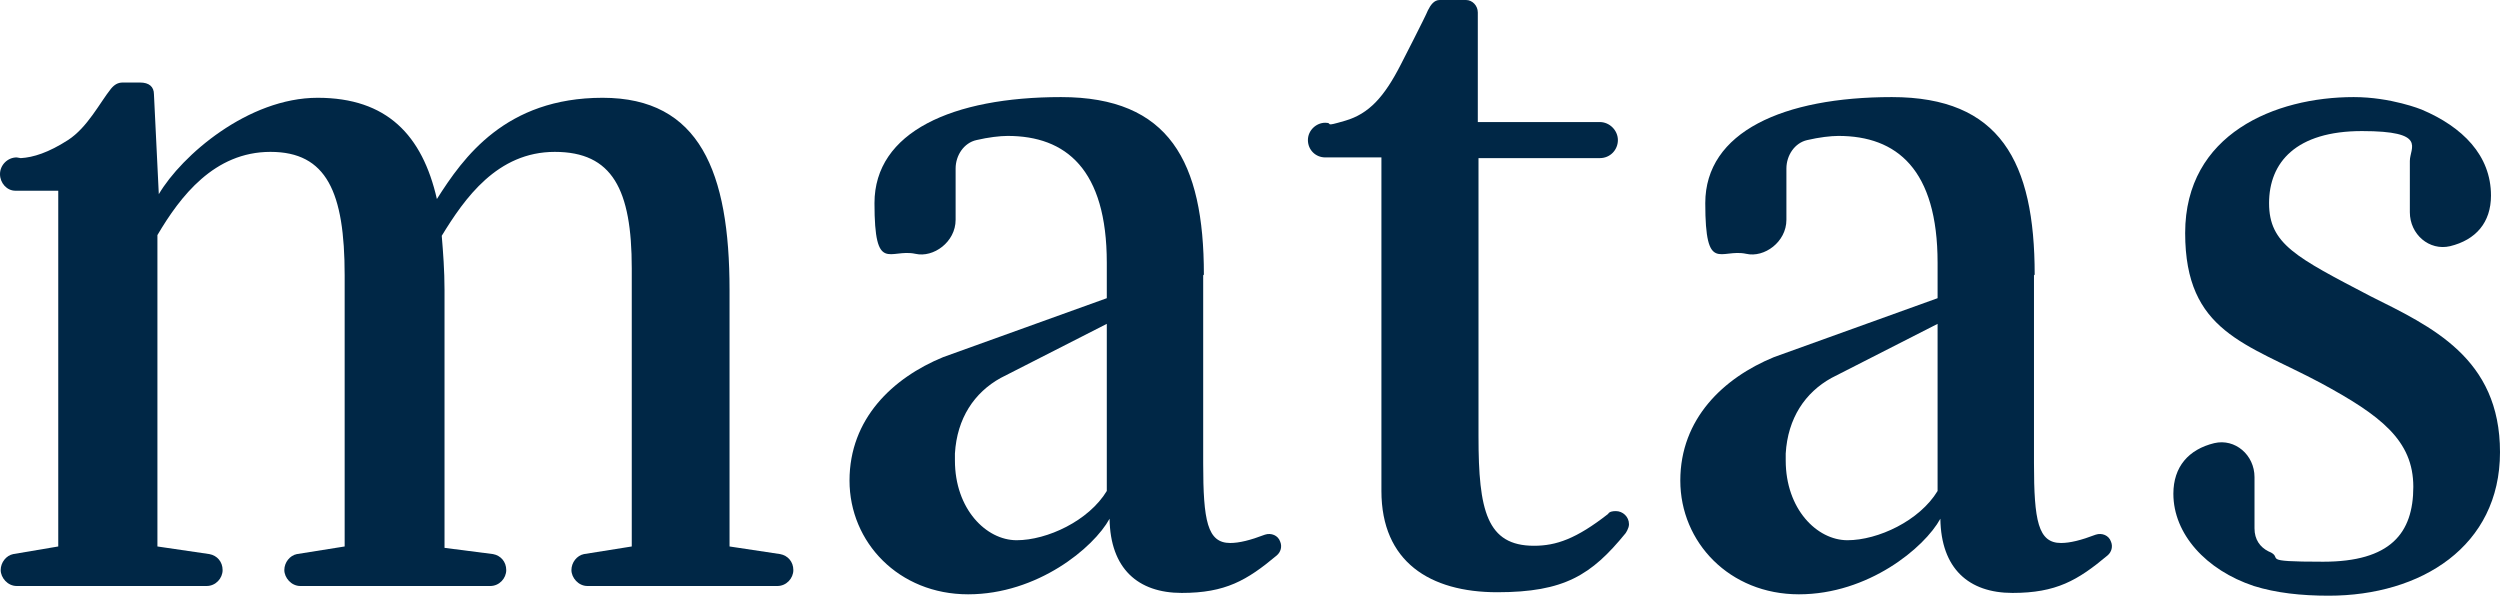 <?xml version="1.0" encoding="UTF-8"?>
<svg id="Layer_1" xmlns="http://www.w3.org/2000/svg" version="1.1" viewBox="0 0 360.5 86">
  <!-- Generator: Adobe Illustrator 29.0.1, SVG Export Plug-In . SVG Version: 2.1.0 Build 192)  -->
  <defs>
    <style>
      .st0 {
        fill: #002746;
      }
    </style>
  </defs>
  <path class="st0" d="M173.6,39.6c0-16.3-5-25.6-20.6-25.6s-26.9,5-26.9,15.3,2.2,6.5,5.9,7.3c2.6.6,5.8-1.7,5.8-4.9v-7.4c0-1.9,1.2-3.7,3-4.1,1.7-.4,3.4-.6,4.5-.6,8.4,0,14.3,4.8,14.3,18.3v5.1s-23.6,8.5-23.6,8.5c-7.3,3-13.5,8.9-13.5,17.8s7.1,16.4,17.1,16.4,18.1-6.7,20.4-10.9c.1,7.2,4.1,10.7,10.4,10.7s9.4-1.8,13.7-5.4c.6-.5.8-1.3.5-2-.3-.9-1.3-1.3-2.2-1-2.1.8-3.7,1.2-5,1.2-3.3,0-3.9-3.2-3.9-11.5v-27.1ZM159.6,70.8c-2.6,4.3-8.6,7.1-13,7.1s-8.9-4.5-8.9-11.5,0-.7,0-1c.3-5.1,2.8-8.8,6.6-10.9l15.3-7.8v24.1Z"/>
  <path class="st0" d="M230.7,22.8c1.5,0,2.6-1.2,2.6-2.6s-1.2-2.6-2.6-2.6h-17.6V1.8c0-1-.8-1.8-1.7-1.8h-3.8c-.8,0-1.3.7-1.7,1.5-.3.8-3.9,7.8-3.9,7.8-2.4,4.7-4.6,7.1-8,8.1s-1.6.3-2.9.3-2.5,1.1-2.5,2.5,1.1,2.5,2.5,2.5.1,0,.2,0h0s7.9,0,7.9,0v48.1c0,10.2,7,14.6,16.7,14.6s13.6-2.5,18.5-8.5c0,0,.5-.7.5-1.3,0-1.1-.9-1.9-1.9-1.9s-1.1.4-1.1.4c-4.6,3.6-7.5,4.6-10.7,4.6-6.8,0-8-5.1-8-15.7V22.8h17.6Z"/>
  <path class="st0" d="M341.8,42.7c-10.7-5.6-14.6-7.5-14.6-13.4s3.9-10.4,13.4-10.4,6.9,2.4,6.9,4.3v7.4c0,3.2,2.8,5.6,5.8,4.9,3.7-.9,5.9-3.4,5.9-7.3,0-5.8-4.1-9.9-10-12.4,0,0-4.4-1.8-9.8-1.8-11.3,0-24.3,5.3-24.3,19.6s8.8,15.9,19.5,21.6c8.7,4.7,13.4,8.3,13.4,15s-3.3,10.8-13,10.8-5.4-.5-7.9-1.5c-1.2-.6-2-1.7-2-3.3v-7.4c0-3.2-2.8-5.6-5.8-4.9-3.7.9-5.9,3.4-5.9,7.3,0,5.8,4.7,11,11.6,13.3,3.2,1,6.8,1.4,10.8,1.4,13.3,0,24.7-7.1,24.7-20.7s-9.9-18.1-18.7-22.5Z"/>
  <path class="st0" d="M2.4,22.7c-1.3,0-2.4,1.1-2.4,2.4s1,2.4,2.2,2.4h6.2s0,51.3,0,51.3l-6.5,1.1c-1,.2-1.8,1.2-1.8,2.3s1,2.3,2.3,2.3h27.4c1.3,0,2.3-1.1,2.3-2.3s-.8-2.1-1.9-2.3l-7.5-1.1v-44.9c3.3-5.6,8.2-12,16.3-12s10.7,5.8,10.7,17.8v39.1s-6.9,1.1-6.9,1.1c-1,.2-1.8,1.2-1.8,2.3s1,2.3,2.3,2.3h27.4c1.3,0,2.3-1.1,2.3-2.3s-.8-2.1-1.9-2.3l-7-.9v-37.2c0-2.8-.2-5.4-.4-7.8,3.3-5.4,8-12.1,16.3-12.1s11.1,5.4,11.1,16.8v40.1s-6.9,1.1-6.9,1.1c-1,.2-1.8,1.2-1.8,2.3s1,2.3,2.3,2.3h27.4c1.3,0,2.3-1.1,2.3-2.3s-.8-2.1-1.9-2.3l-7.3-1.1v-37c0-17-4.3-27.7-18.3-27.7s-20.1,8.6-23.9,14.6c-2.1-9.2-7.2-14.6-17.2-14.6s-19.6,8.3-22.9,13.9l-.7-14.4c0-1.1-.7-1.7-2-1.7h-2.5c-.7,0-1.2.3-1.7.9-1.6,2-3.4,5.6-6.2,7.4s-5,2.5-6.8,2.6Z"/>
  <path class="st0" d="M293.4,39.6c0-16.3-5-25.6-20.6-25.6s-26.9,5-26.9,15.3,2.2,6.5,5.9,7.3c2.6.6,5.8-1.7,5.8-4.9v-7.4c0-1.9,1.2-3.7,3-4.1,1.7-.4,3.4-.6,4.5-.6,8.4,0,14.3,4.8,14.3,18.3v5.1s-23.6,8.5-23.6,8.5c-7.3,3-13.5,8.9-13.5,17.8s7.1,16.4,17.1,16.4,18.1-6.7,20.4-10.9c.1,7.2,4.1,10.7,10.4,10.7s9.4-1.8,13.7-5.4c.6-.5.8-1.3.5-2-.3-.9-1.3-1.3-2.2-1-2.1.8-3.7,1.2-5,1.2-3.3,0-3.9-3.2-3.9-11.5v-27.1ZM279.4,70.8c-2.6,4.3-8.6,7.1-13,7.1s-8.9-4.5-8.9-11.5,0-.7,0-1c.3-5.1,2.8-8.8,6.6-10.9l15.3-7.8v24.1Z"/>
</svg>